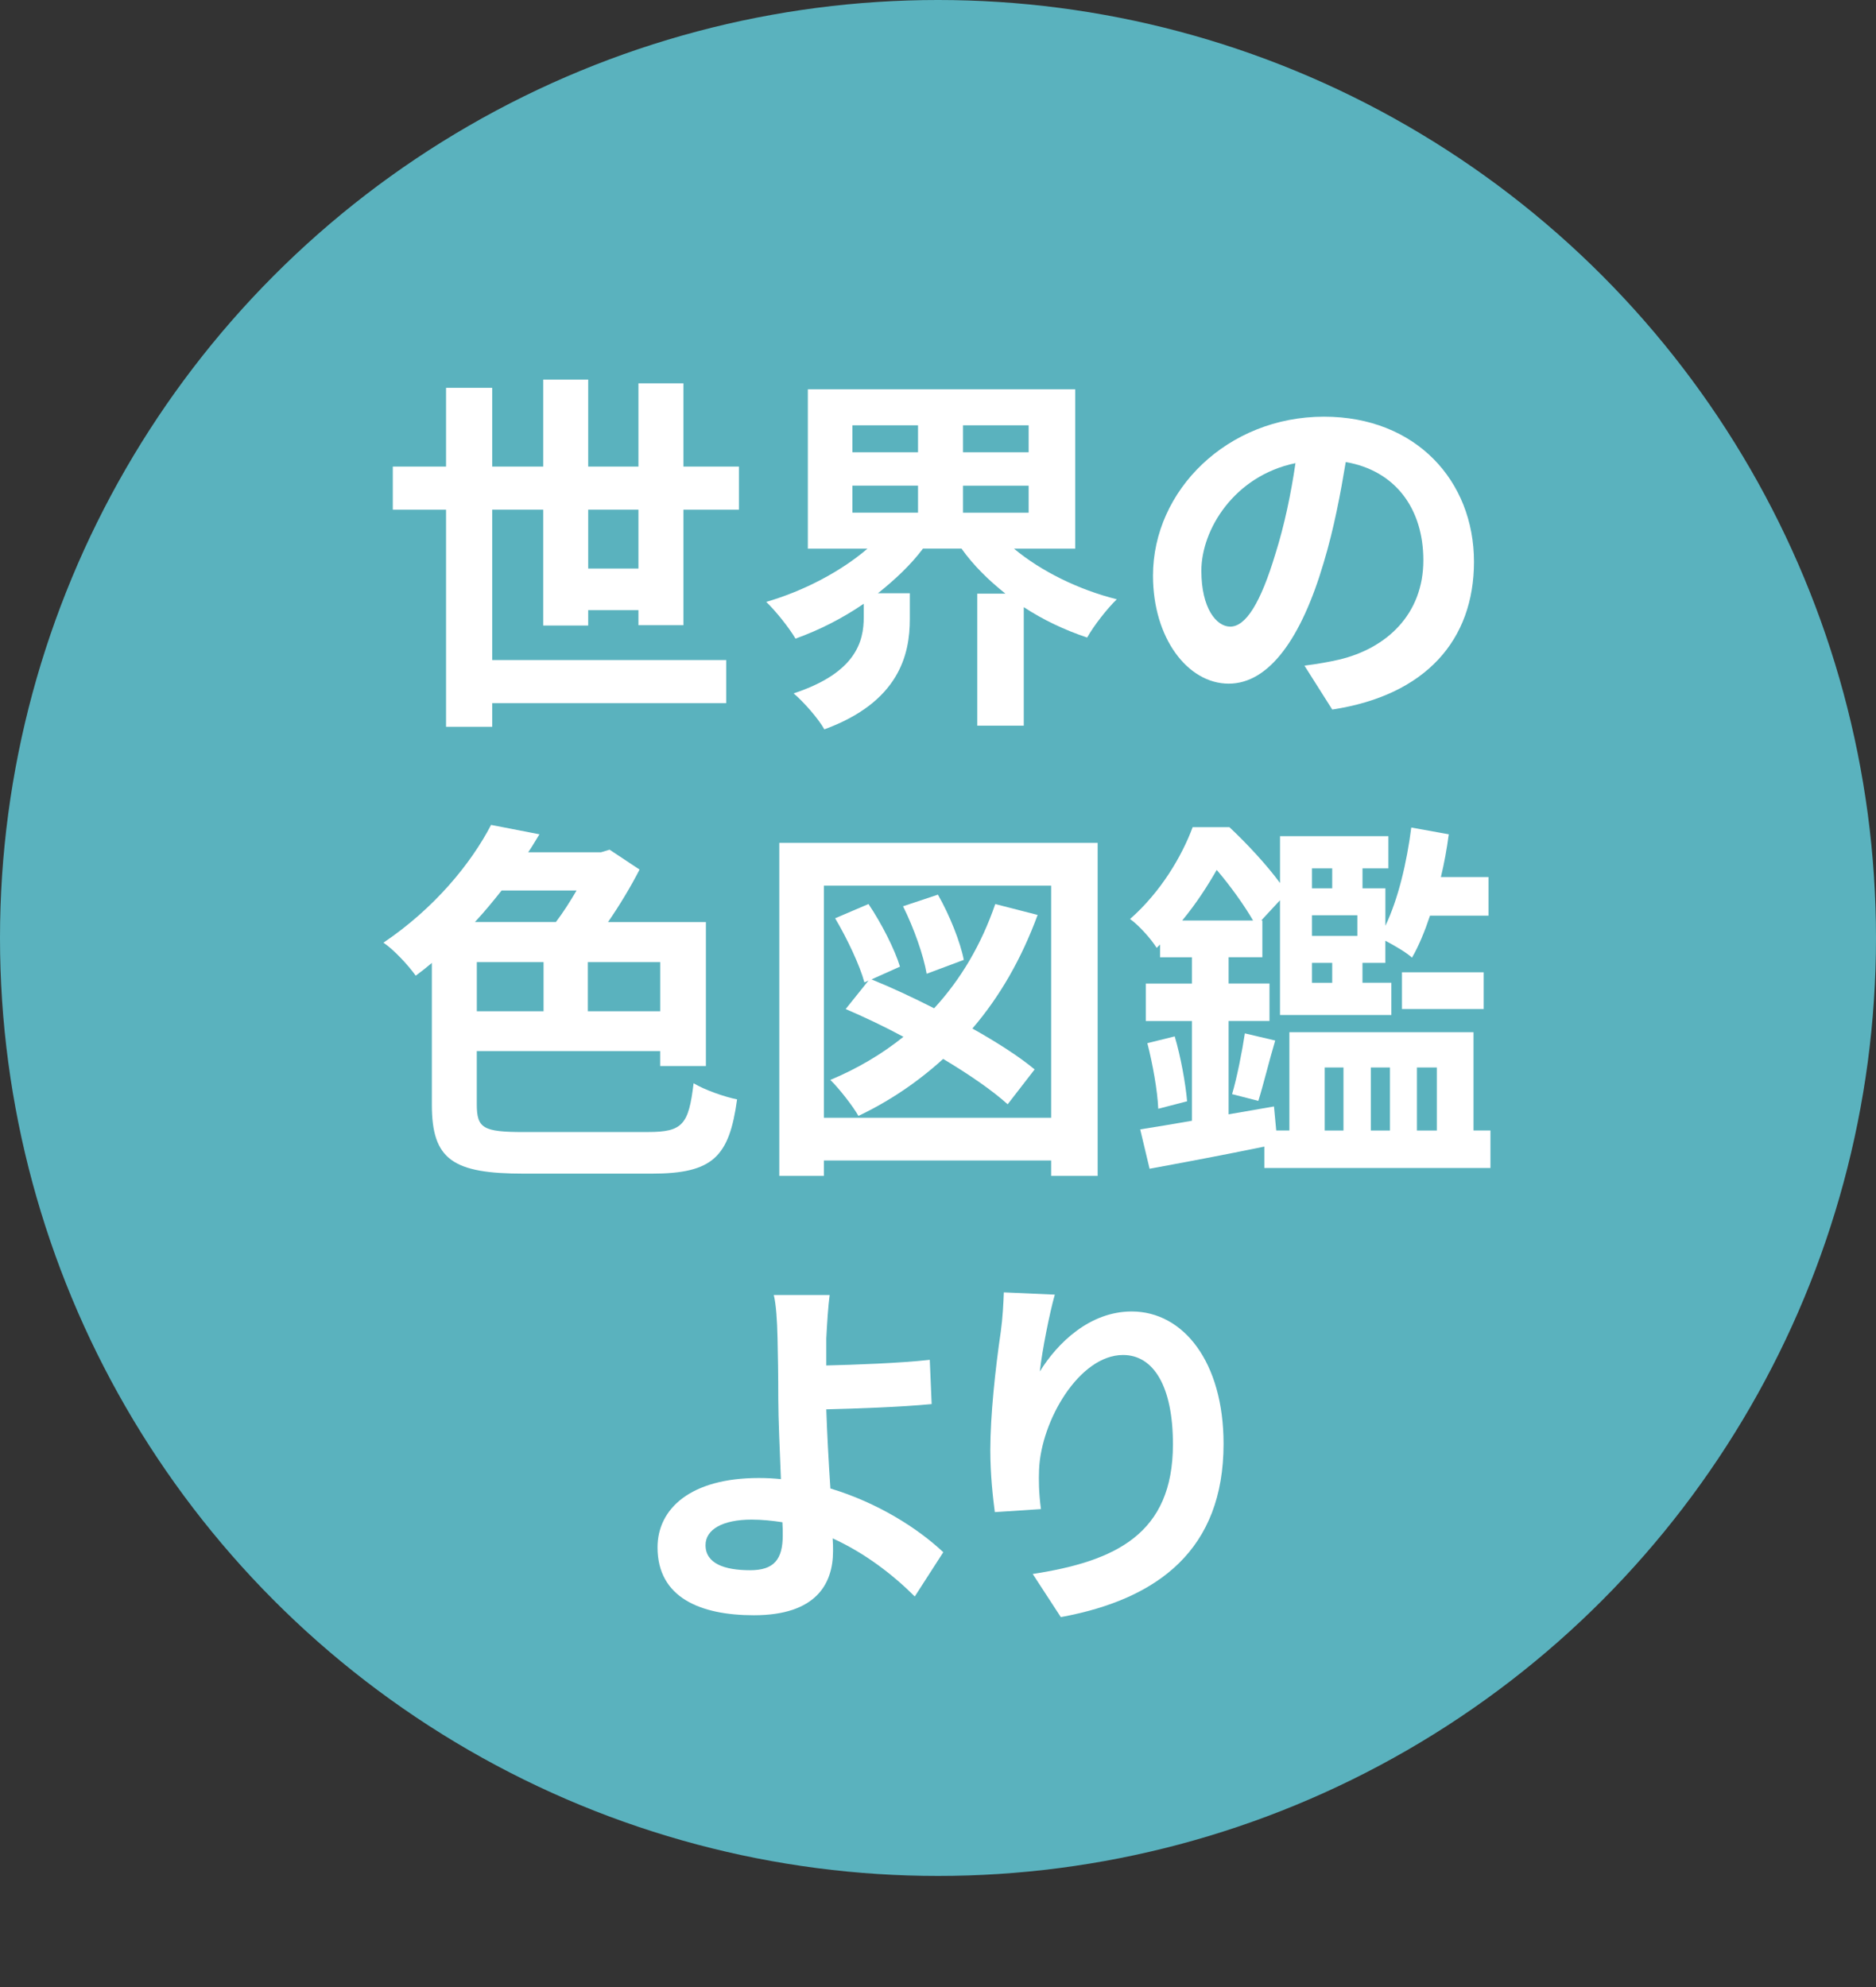<?xml version="1.0" encoding="UTF-8"?>
<svg id="_イヤー_2" data-name="レイヤー 2" xmlns="http://www.w3.org/2000/svg" width="60" height="63.554" viewBox="0 0 60 63.554">
  <rect x="0" y="0" width="60" height="63.554" fill="#333333" stroke="none"/>
  <g id="_イヤー_1-2" data-name="レイヤー 1">
    <circle cx="30" cy="30" r="30" style="fill: #5ab2be;"/>
    <g>
      <path d="M20.419,19.995v-.48h-1.607v.492h-1.439v-3.706h-1.631v4.81h7.484v1.379h-7.484v.756h-1.476v-6.944h-1.703v-1.379h1.703v-2.519h1.476v2.519h1.631v-2.783h1.439v2.783h1.607v-2.663h1.439v2.663h1.775v1.379h-1.775v3.694h-1.439Zm0-1.811v-1.883h-1.607v1.883h1.607Z" style="fill: #fff;"/>
      <path d="M32.431,17.549c.864,.719,2.051,1.307,3.287,1.619-.3,.288-.732,.839-.948,1.223-.72-.24-1.403-.563-2.027-.972v3.79h-1.487v-4.222h.9c-.54-.432-1.02-.899-1.403-1.439h-1.235c-.396,.528-.899,.995-1.439,1.427h1.02v.827c0,1.14-.348,2.651-2.734,3.526-.192-.348-.672-.888-.983-1.151,2.003-.66,2.243-1.667,2.243-2.435v-.432c-.684,.468-1.415,.84-2.183,1.116-.204-.348-.624-.875-.936-1.175,1.199-.348,2.387-.972,3.238-1.703h-1.907v-5.097h8.551v5.097h-1.955Zm-5.169-3.083h2.099v-.863h-2.099v.863Zm0,1.931h2.099v-.864h-2.099v.864Zm5.637-2.794h-2.099v.863h2.099v-.863Zm0,1.931h-2.099v.864h2.099v-.864Z" style="fill: #fff;"/>
      <path d="M41.721,21.29c.456-.06,.791-.12,1.104-.192,1.523-.36,2.698-1.451,2.698-3.178,0-1.643-.887-2.866-2.482-3.142-.168,1.007-.372,2.111-.708,3.226-.708,2.399-1.739,3.862-3.035,3.862-1.307,0-2.422-1.451-2.422-3.454,0-2.734,2.387-5.085,5.469-5.085,2.938,0,4.797,2.051,4.797,4.641,0,2.495-1.535,4.27-4.533,4.726l-.888-1.403Zm-.923-3.598c.276-.876,.492-1.895,.635-2.879-1.967,.408-3.01,2.135-3.01,3.442,0,1.199,.48,1.787,.924,1.787,.492,0,.971-.744,1.451-2.351Z" style="fill: #fff;"/>
      <path d="M20.731,36.206c1.104,0,1.295-.24,1.452-1.559,.359,.216,.983,.432,1.391,.516-.252,1.835-.768,2.375-2.734,2.375h-4.078c-2.279,0-2.95-.444-2.95-2.207v-4.533c-.168,.144-.336,.276-.516,.408-.24-.336-.696-.828-1.032-1.056,1.619-1.091,2.794-2.519,3.442-3.766l1.547,.3c-.12,.192-.228,.384-.36,.576h2.327l.276-.084,.959,.636c-.276,.54-.636,1.139-1.008,1.679h3.13v4.605h-1.463v-.479h-5.865v1.703c0,.768,.204,.887,1.5,.887h3.981Zm-4.689-7.724c-.264,.336-.552,.684-.852,1.007h2.59c.228-.3,.456-.659,.66-1.007h-2.398Zm-.792,3.862h2.135v-1.571h-2.135v1.571Zm5.865-1.571h-2.314v1.571h2.314v-1.571Z" style="fill: #fff;"/>
      <path d="M35.106,26.959v10.65h-1.487v-.492h-7.268v.492h-1.427v-10.65h10.183Zm-1.487,8.791v-7.424h-7.268v7.424h7.268Zm-.432-6.488c-.516,1.403-1.211,2.614-2.087,3.634,.791,.444,1.499,.899,1.991,1.308l-.863,1.115c-.492-.444-1.223-.948-2.063-1.451-.804,.731-1.703,1.343-2.71,1.823-.168-.3-.624-.887-.899-1.151,.863-.36,1.655-.828,2.338-1.379-.624-.336-1.259-.636-1.847-.888l.731-.912-.132,.06c-.144-.54-.552-1.403-.936-2.051l1.067-.456c.42,.624,.84,1.452,1.007,2.003l-.911,.408c.624,.252,1.319,.576,2.003,.924,.852-.924,1.511-2.039,1.955-3.334l1.355,.348Zm-3.55,1.883c-.096-.576-.408-1.463-.755-2.159l1.115-.372c.372,.648,.72,1.523,.828,2.087l-1.188,.444Z" style="fill: #fff;"/>
      <path d="M47.669,36.158v1.199h-7.232v-.684c-1.283,.264-2.626,.516-3.67,.708l-.3-1.259c.468-.072,1.031-.168,1.655-.276v-3.19h-1.476v-1.199h1.476v-.84h-1.02v-.408l-.108,.108c-.18-.288-.576-.731-.852-.923,.983-.864,1.655-2.003,2.003-2.938h1.175c.552,.516,1.199,1.211,1.619,1.787v-1.499h3.466v1.031h-.828v.636h.732v1.199c.408-.852,.684-2.015,.828-3.142l1.199,.216c-.06,.456-.144,.923-.252,1.367h1.523v1.235h-1.871c-.168,.503-.36,.971-.576,1.343-.168-.156-.552-.384-.852-.54v.708h-.732v.636h.924v1.031h-3.562v-3.67l-.6,.647h.036v1.175h-1.079v.84h1.307v1.199h-1.307v2.986l1.451-.252,.072,.768h.42v-3.142h5.889v3.142h.54Zm-10.098-3.01c.192,.647,.348,1.511,.396,2.075l-.923,.24c-.024-.588-.18-1.439-.348-2.099l.875-.216Zm2.506-3.706c-.276-.479-.731-1.115-1.163-1.619-.288,.504-.648,1.067-1.104,1.619h2.267Zm-.671,5.553c.156-.528,.324-1.379,.408-1.943l.971,.228c-.204,.684-.384,1.439-.54,1.931l-.839-.216Zm2.555-7.22v.636h.647v-.636h-.647Zm0,1.499v.66h1.451v-.66h-1.451Zm.647,1.523h-.647v.636h.647v-.636Zm-.24,5.361h.6v-2.015h-.6v2.015Zm1.475-2.015v2.015h.612v-2.015h-.612Zm.996-3.046h2.614v1.175h-2.614v-1.175Zm.479,3.046v2.015h.636v-2.015h-.636Z" style="fill: #fff;"/>
      <path d="M29.257,51.062c-.672-.672-1.571-1.379-2.626-1.859,.012,.156,.012,.288,.012,.408,0,1.043-.54,2.051-2.531,2.051-1.691,0-3.082-.552-3.082-2.171,0-1.235,1.055-2.219,3.238-2.219,.24,0,.479,.012,.708,.036-.036-.924-.084-1.943-.084-2.567,0-.719-.012-1.427-.024-1.931-.012-.588-.048-1.091-.12-1.391h1.787c-.048,.348-.084,.923-.108,1.391v.863c.936-.024,2.327-.072,3.31-.18l.06,1.415c-.996,.096-2.411,.144-3.37,.168,.024,.72,.072,1.655,.132,2.531,1.511,.456,2.794,1.271,3.61,2.039l-.912,1.416Zm-4.234-2.375c-.312-.048-.647-.084-.983-.084-.923,0-1.475,.312-1.475,.816,0,.587,.6,.803,1.427,.803,.768,0,1.043-.348,1.043-1.127,0-.108,0-.252-.012-.408Z" style="fill: #fff;"/>
      <path d="M33.736,41.407c-.168,.588-.408,1.799-.479,2.458,.563-.911,1.595-1.919,2.938-1.919,1.655,0,2.938,1.619,2.938,4.234,0,3.358-2.062,4.965-5.205,5.541l-.899-1.379c2.639-.408,4.485-1.271,4.485-4.15,0-1.835-.611-2.854-1.595-2.854-1.403,0-2.627,2.111-2.687,3.67-.012,.324-.012,.708,.06,1.259l-1.475,.096c-.06-.456-.144-1.187-.144-1.979,0-1.103,.156-2.578,.336-3.802,.06-.432,.084-.912,.096-1.247l1.631,.072Z" style="fill: #fff;"/>
    </g>
  </g>
</svg>